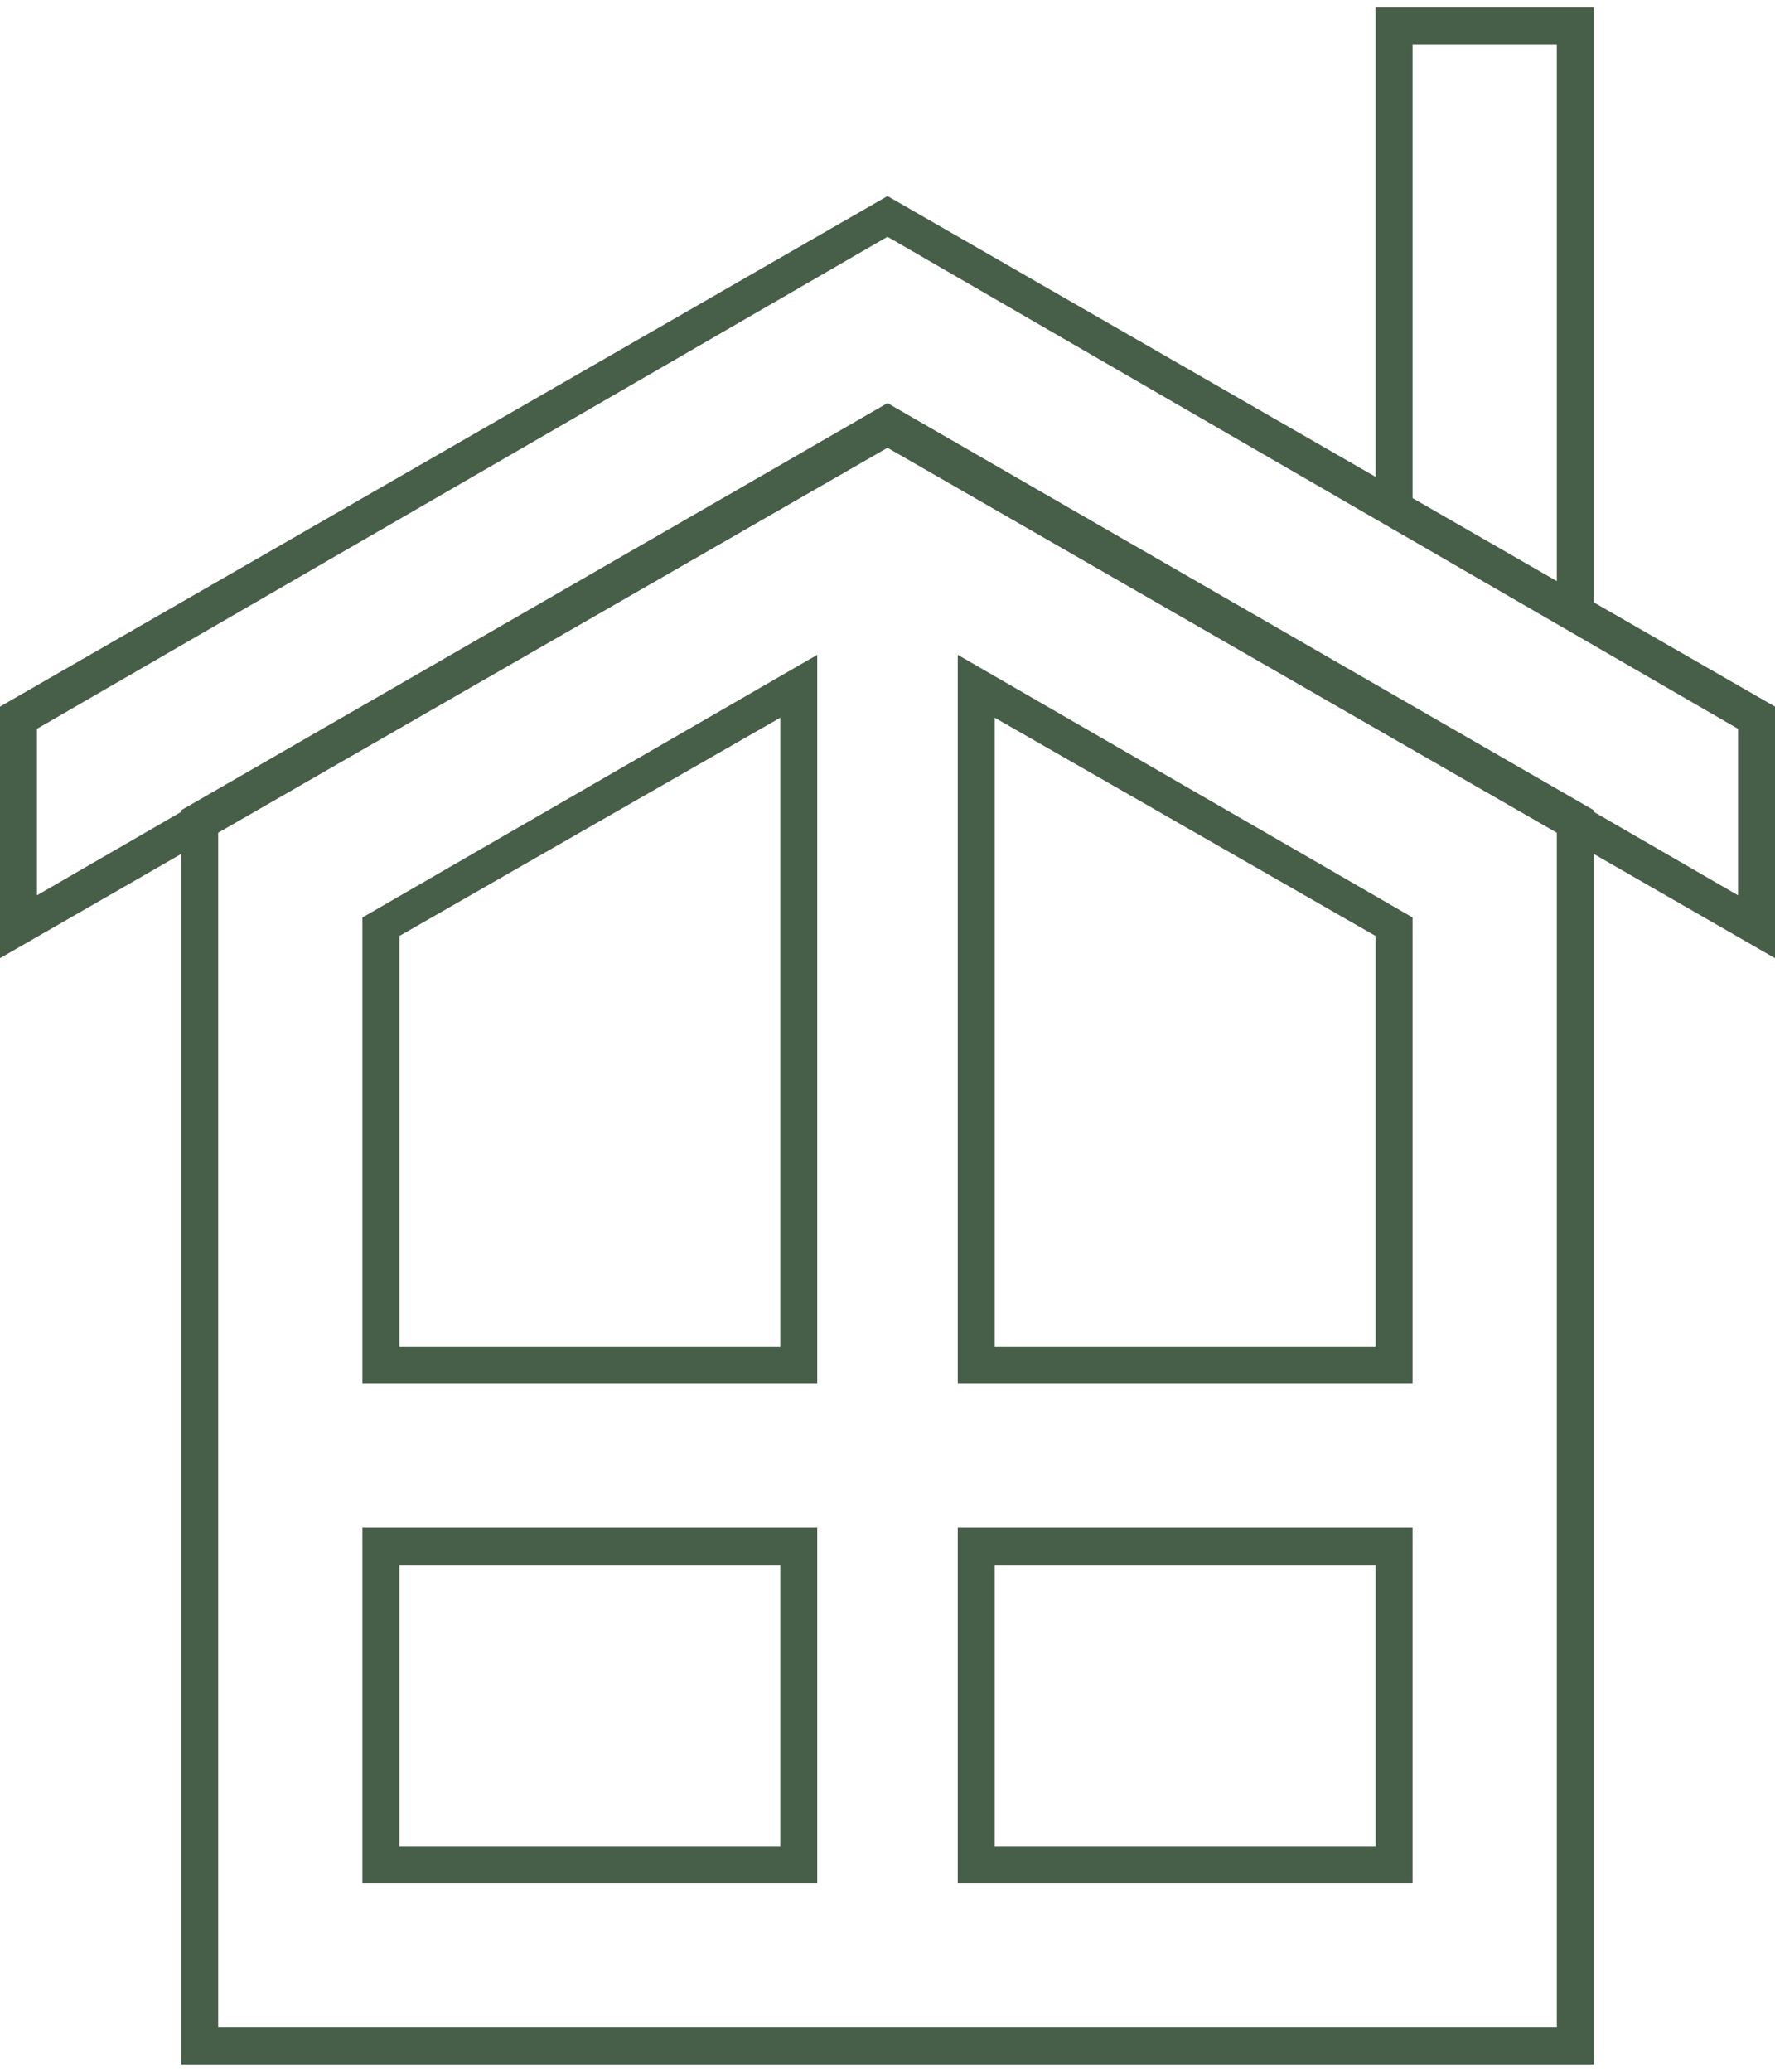 <?xml version="1.0" encoding="utf-8"?>
<!-- Generator: Adobe Illustrator 17.1.0, SVG Export Plug-In . SVG Version: 6.00 Build 0)  -->
<!DOCTYPE svg PUBLIC "-//W3C//DTD SVG 1.1//EN" "http://www.w3.org/Graphics/SVG/1.1/DTD/svg11.dtd">
<svg version="1.1" id="Layer_1" xmlns="http://www.w3.org/2000/svg" xmlns:xlink="http://www.w3.org/1999/xlink" x="0px" y="0px"
	 viewBox="0 0 48 56" enable-background="new 0 0 48 56" xml:space="preserve">
<path fill="#475E49" d="M43.1,55.8H4.9V21.9l19.1-11l19.1,11V55.8z M5.9,54.8h36.2V22.5L24,12.1L5.9,22.5V54.8z"/>
<path fill="#475E49" d="M38.2,50.9H25.9v-9.6h12.3V50.9z M26.9,49.9h10.3v-7.6H26.9V49.9z M22.1,50.9H9.8v-9.6h12.3V50.9z
	 M10.8,49.9h10.3v-7.6H10.8V49.9z M38.2,37.4H25.9V17.7l12.3,7.1V37.4z M26.9,36.4h10.3V25.3l-10.3-5.9V36.4z M22.1,37.4H9.8V24.8
	l12.3-7.1V37.4z M10.8,36.4h10.3v-17l-10.3,5.9V36.4z"/>
<path fill="#475E49" d="M0,25.9v-6.8L24,5.3l24,13.8v6.8L24,12.1L0,25.9z M24,10.9l23,13.3v-4.5L24,6.4L1,19.7v4.5L24,10.9z"/>
<polygon fill="#475E49" points="43.1,16.6 42.1,16.6 42.1,1.2 38.2,1.2 38.2,13.8 37.2,13.8 37.2,0.2 43.1,0.2 "/>
</svg>
